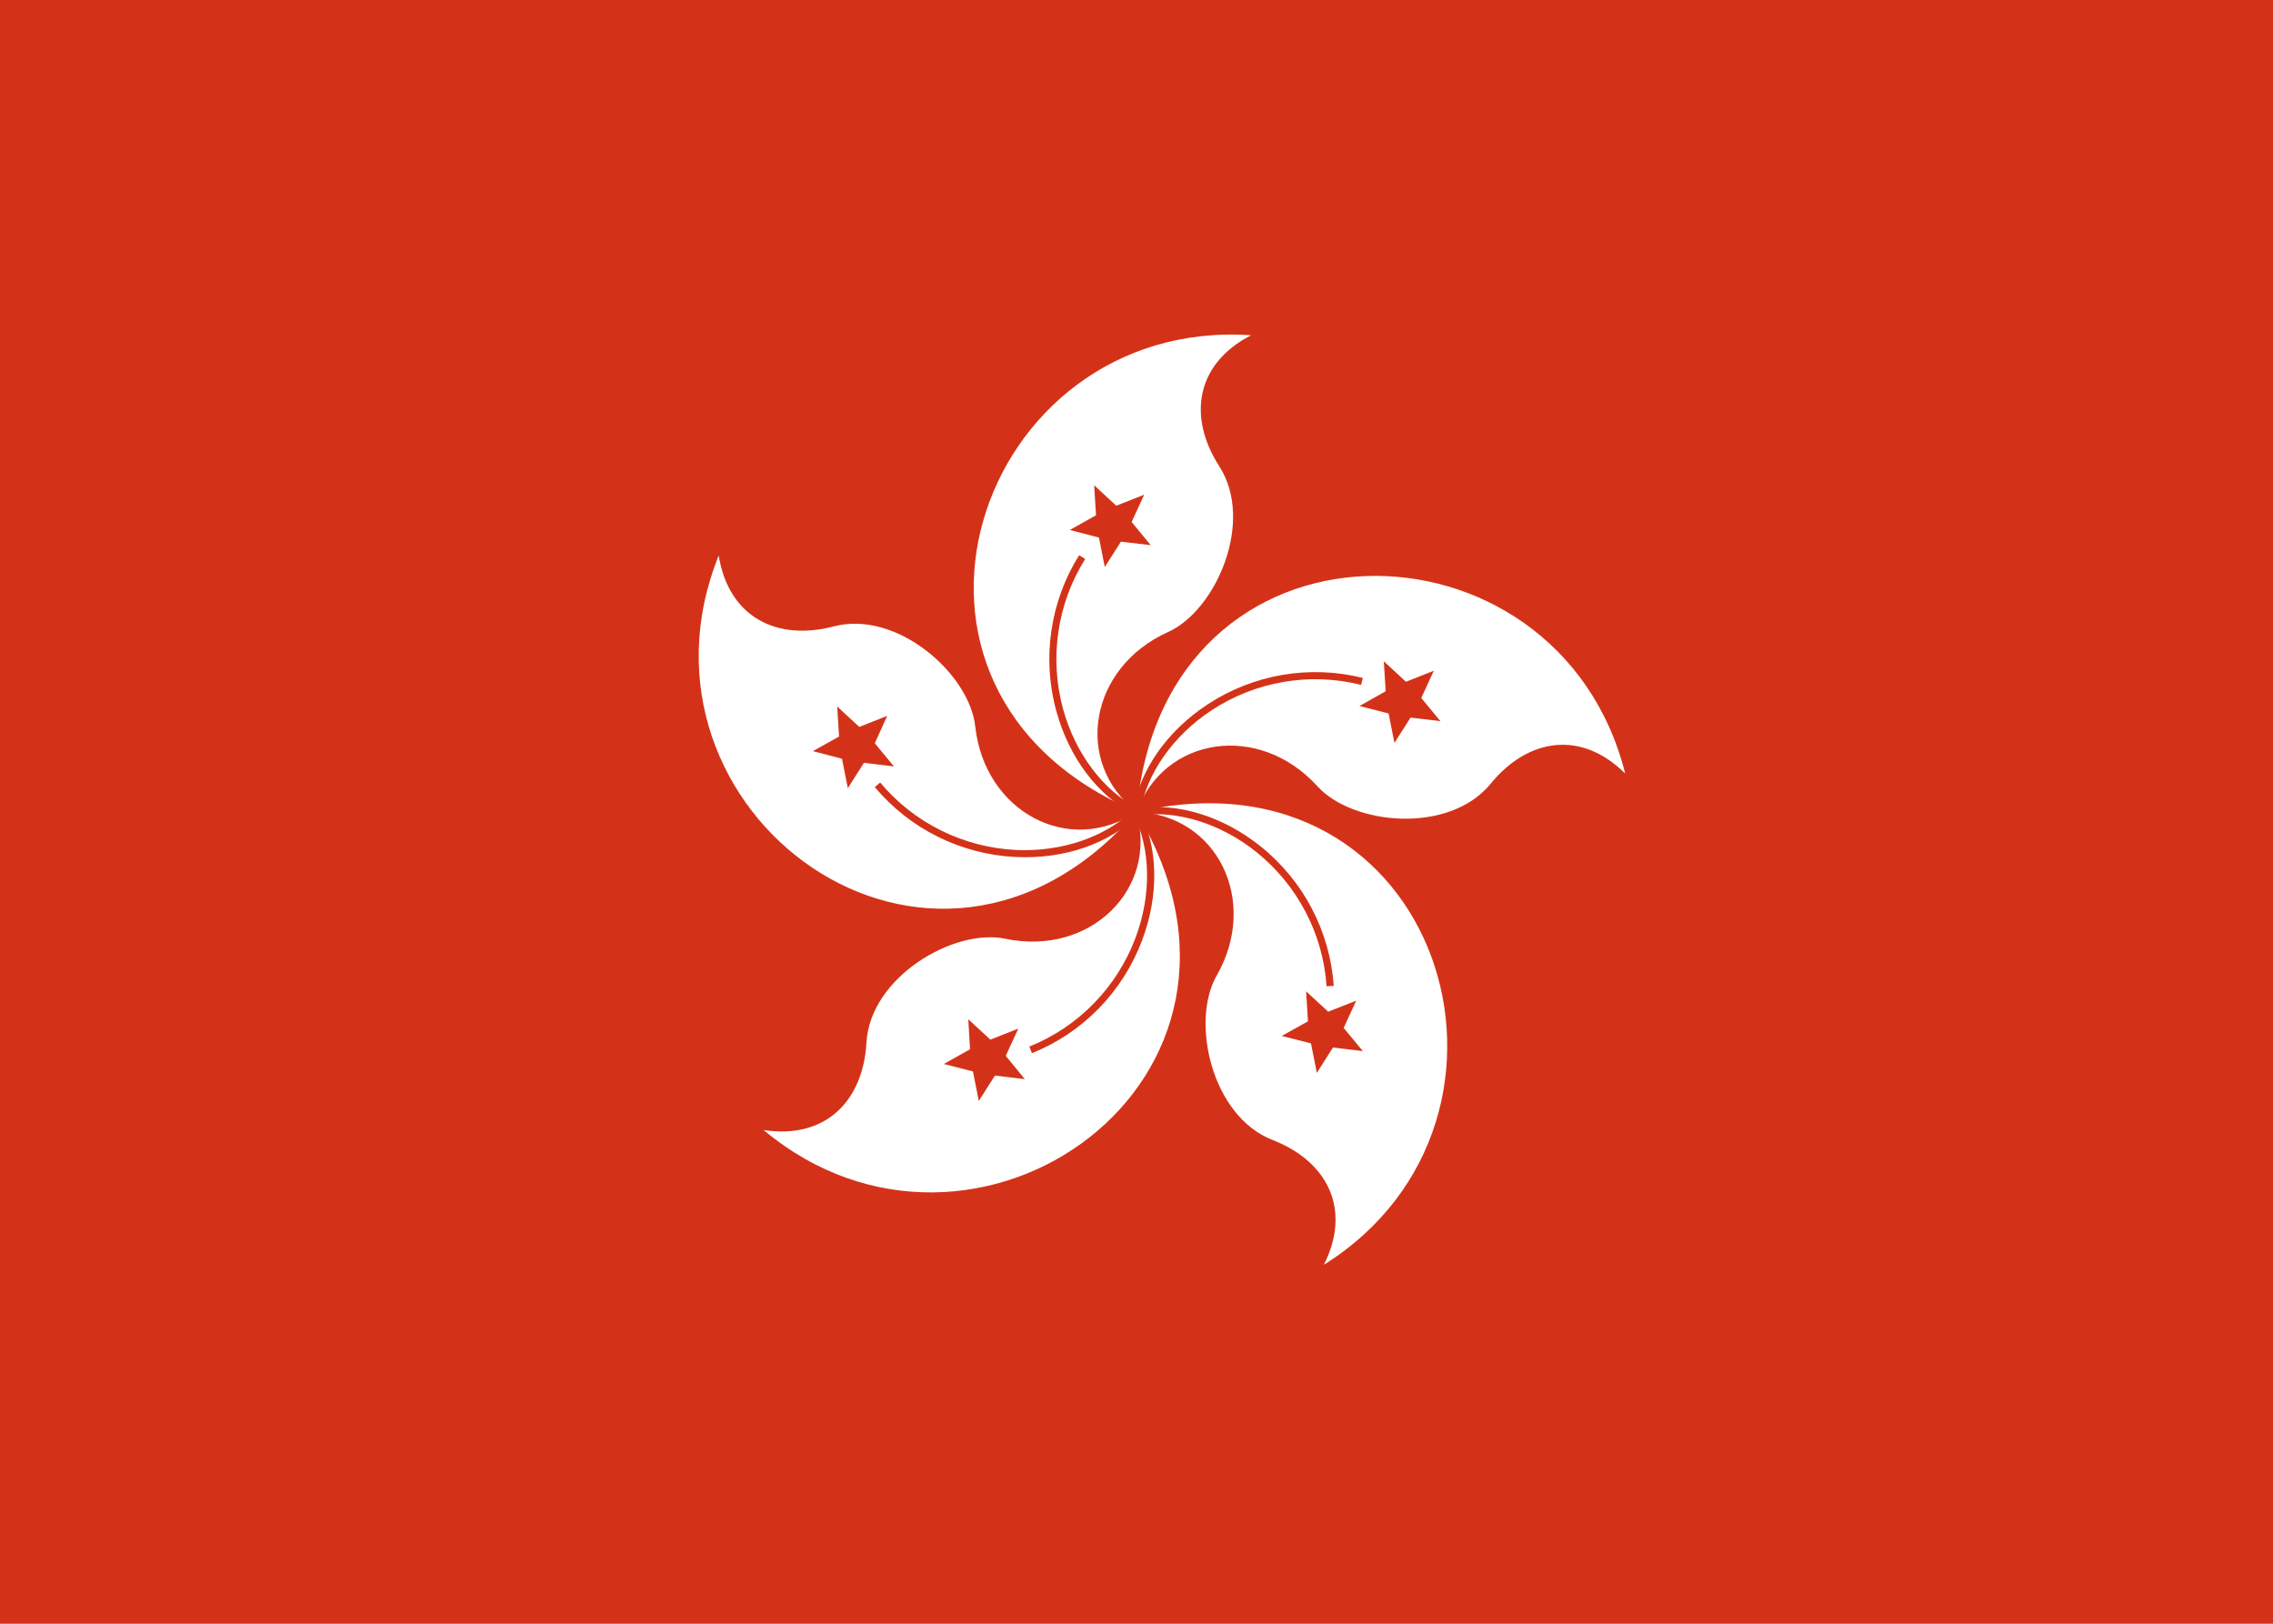 <?xml version="1.0" encoding="utf-8"?>
<!-- Generator: Adobe Illustrator 27.1.1, SVG Export Plug-In . SVG Version: 6.00 Build 0)  -->
<svg version="1.1" id="レイヤー_1" xmlns="http://www.w3.org/2000/svg" xmlns:xlink="http://www.w3.org/1999/xlink" x="0px"
	 y="0px" viewBox="0 0 21 15" style="enable-background:new 0 0 21 15;" xml:space="preserve">
<style type="text/css">
	.st0{fill:#D43218;}
	.st1{fill:#FFFFFF;}
</style>
<g>
	<rect x="-0.836" y="-0.058" class="st0" width="22.673" height="15.115"/>
	<g>
		<path class="st1" d="M10.499,7.498c-2.652-1.121-1.476-4.574,1.06-4.401
			c-0.513,0.264-0.587,0.756-0.294,1.211c0.328,0.51-0.03,1.331-0.474,1.531
			C10.062,6.167,9.916,7.042,10.499,7.498L10.499,7.498z"/>
		<path class="st0" d="M10.356,5.004l-0.149,0.234l-0.054-0.272L9.884,4.896l0.242-0.136
			l-0.017-0.277l0.204,0.189l0.258-0.102l-0.116,0.252l0.176,0.214L10.356,5.004z"/>
		<path class="st0" d="M10.514,7.469c-0.321-0.165-0.579-0.508-0.692-0.918
			c-0.129-0.47-0.055-0.976,0.204-1.387L9.97,5.129
			C9.702,5.556,9.625,6.08,9.759,6.568c0.119,0.434,0.383,0.783,0.725,0.959
			L10.514,7.469z"/>
		<path class="st1" d="M10.502,7.498c0.246-2.868,3.894-2.818,4.513-0.352
			c-0.409-0.406-0.9-0.325-1.243,0.094c-0.384,0.47-1.276,0.383-1.602,0.022
			C11.632,6.671,10.755,6.803,10.502,7.498z"/>
		<path class="st0" d="M12.829,6.591l-0.269-0.069l0.242-0.136l-0.017-0.277l0.204,0.189
			l0.258-0.102l-0.116,0.252l0.177,0.214l-0.276-0.033l-0.149,0.234L12.829,6.591z"
			/>
		<path class="st0" d="M10.534,7.504c0.057-0.356,0.304-0.708,0.659-0.942
			c0.407-0.268,0.911-0.354,1.382-0.235l0.016-0.064
			c-0.488-0.123-1.011-0.034-1.434,0.244c-0.376,0.247-0.627,0.607-0.688,0.986
			L10.534,7.504z"/>
		<path class="st1" d="M10.502,7.501c2.804-0.652,3.883,2.833,1.729,4.183
			c0.26-0.515,0.031-0.957-0.474-1.153c-0.565-0.22-0.758-1.095-0.517-1.517
			C11.638,8.32,11.242,7.527,10.502,7.501L10.502,7.501z"/>
		<path class="st0" d="M12.084,9.435l-0.017-0.277L12.271,9.346l0.259-0.102l-0.116,0.252
			l0.177,0.214l-0.276-0.033l-0.149,0.234l-0.054-0.272L11.842,9.57L12.084,9.435z"
			/>
		<path class="st0" d="M10.507,7.534c0.356-0.055,0.767,0.07,1.099,0.336
			c0.381,0.305,0.618,0.757,0.65,1.241l0.066-0.004
			c-0.034-0.503-0.28-0.972-0.675-1.288c-0.351-0.281-0.771-0.409-1.15-0.35
			L10.507,7.534z"/>
		<path class="st1" d="M10.499,7.502c1.487,2.465-1.494,4.569-3.444,2.937
			c0.57,0.088,0.919-0.266,0.95-0.807c0.034-0.606,0.807-1.059,1.283-0.96
			C10.071,8.836,10.704,8.214,10.499,7.502L10.499,7.502z"/>
		<path class="st0" d="M9.15,9.604l0.258-0.102l-0.116,0.252L9.468,9.969L9.192,9.936
			l-0.149,0.234L8.989,9.898L8.72,9.829l0.242-0.136L8.946,9.416L9.15,9.604z"/>
		<path class="st0" d="M10.47,7.517c0.163,0.322,0.17,0.751,0.02,1.149
			c-0.172,0.456-0.529,0.822-0.98,1.002l0.024,0.061
			c0.468-0.187,0.838-0.566,1.017-1.04c0.159-0.421,0.15-0.859-0.023-1.202
			L10.47,7.517z"/>
		<path class="st1" d="M10.498,7.5C8.612,9.676,5.691,7.491,6.64,5.132
			C6.732,5.702,7.177,5.924,7.701,5.787C8.288,5.632,8.958,6.227,9.01,6.71
			C9.097,7.505,9.884,7.914,10.498,7.5z"/>
		<path class="st0" d="M8.082,6.866l0.177,0.214L7.982,7.047l-0.149,0.234L7.779,7.009
			l-0.269-0.07L7.752,6.804L7.735,6.527l0.204,0.188l0.258-0.102L8.082,6.866z"/>
		<path class="st0" d="M10.475,7.477c-0.256,0.254-0.662,0.394-1.087,0.375
			C8.901,7.829,8.443,7.602,8.132,7.229L8.082,7.271
			c0.323,0.387,0.798,0.622,1.303,0.646c0.449,0.021,0.864-0.122,1.136-0.393
			L10.475,7.477z"/>
	</g>
</g>
</svg>
